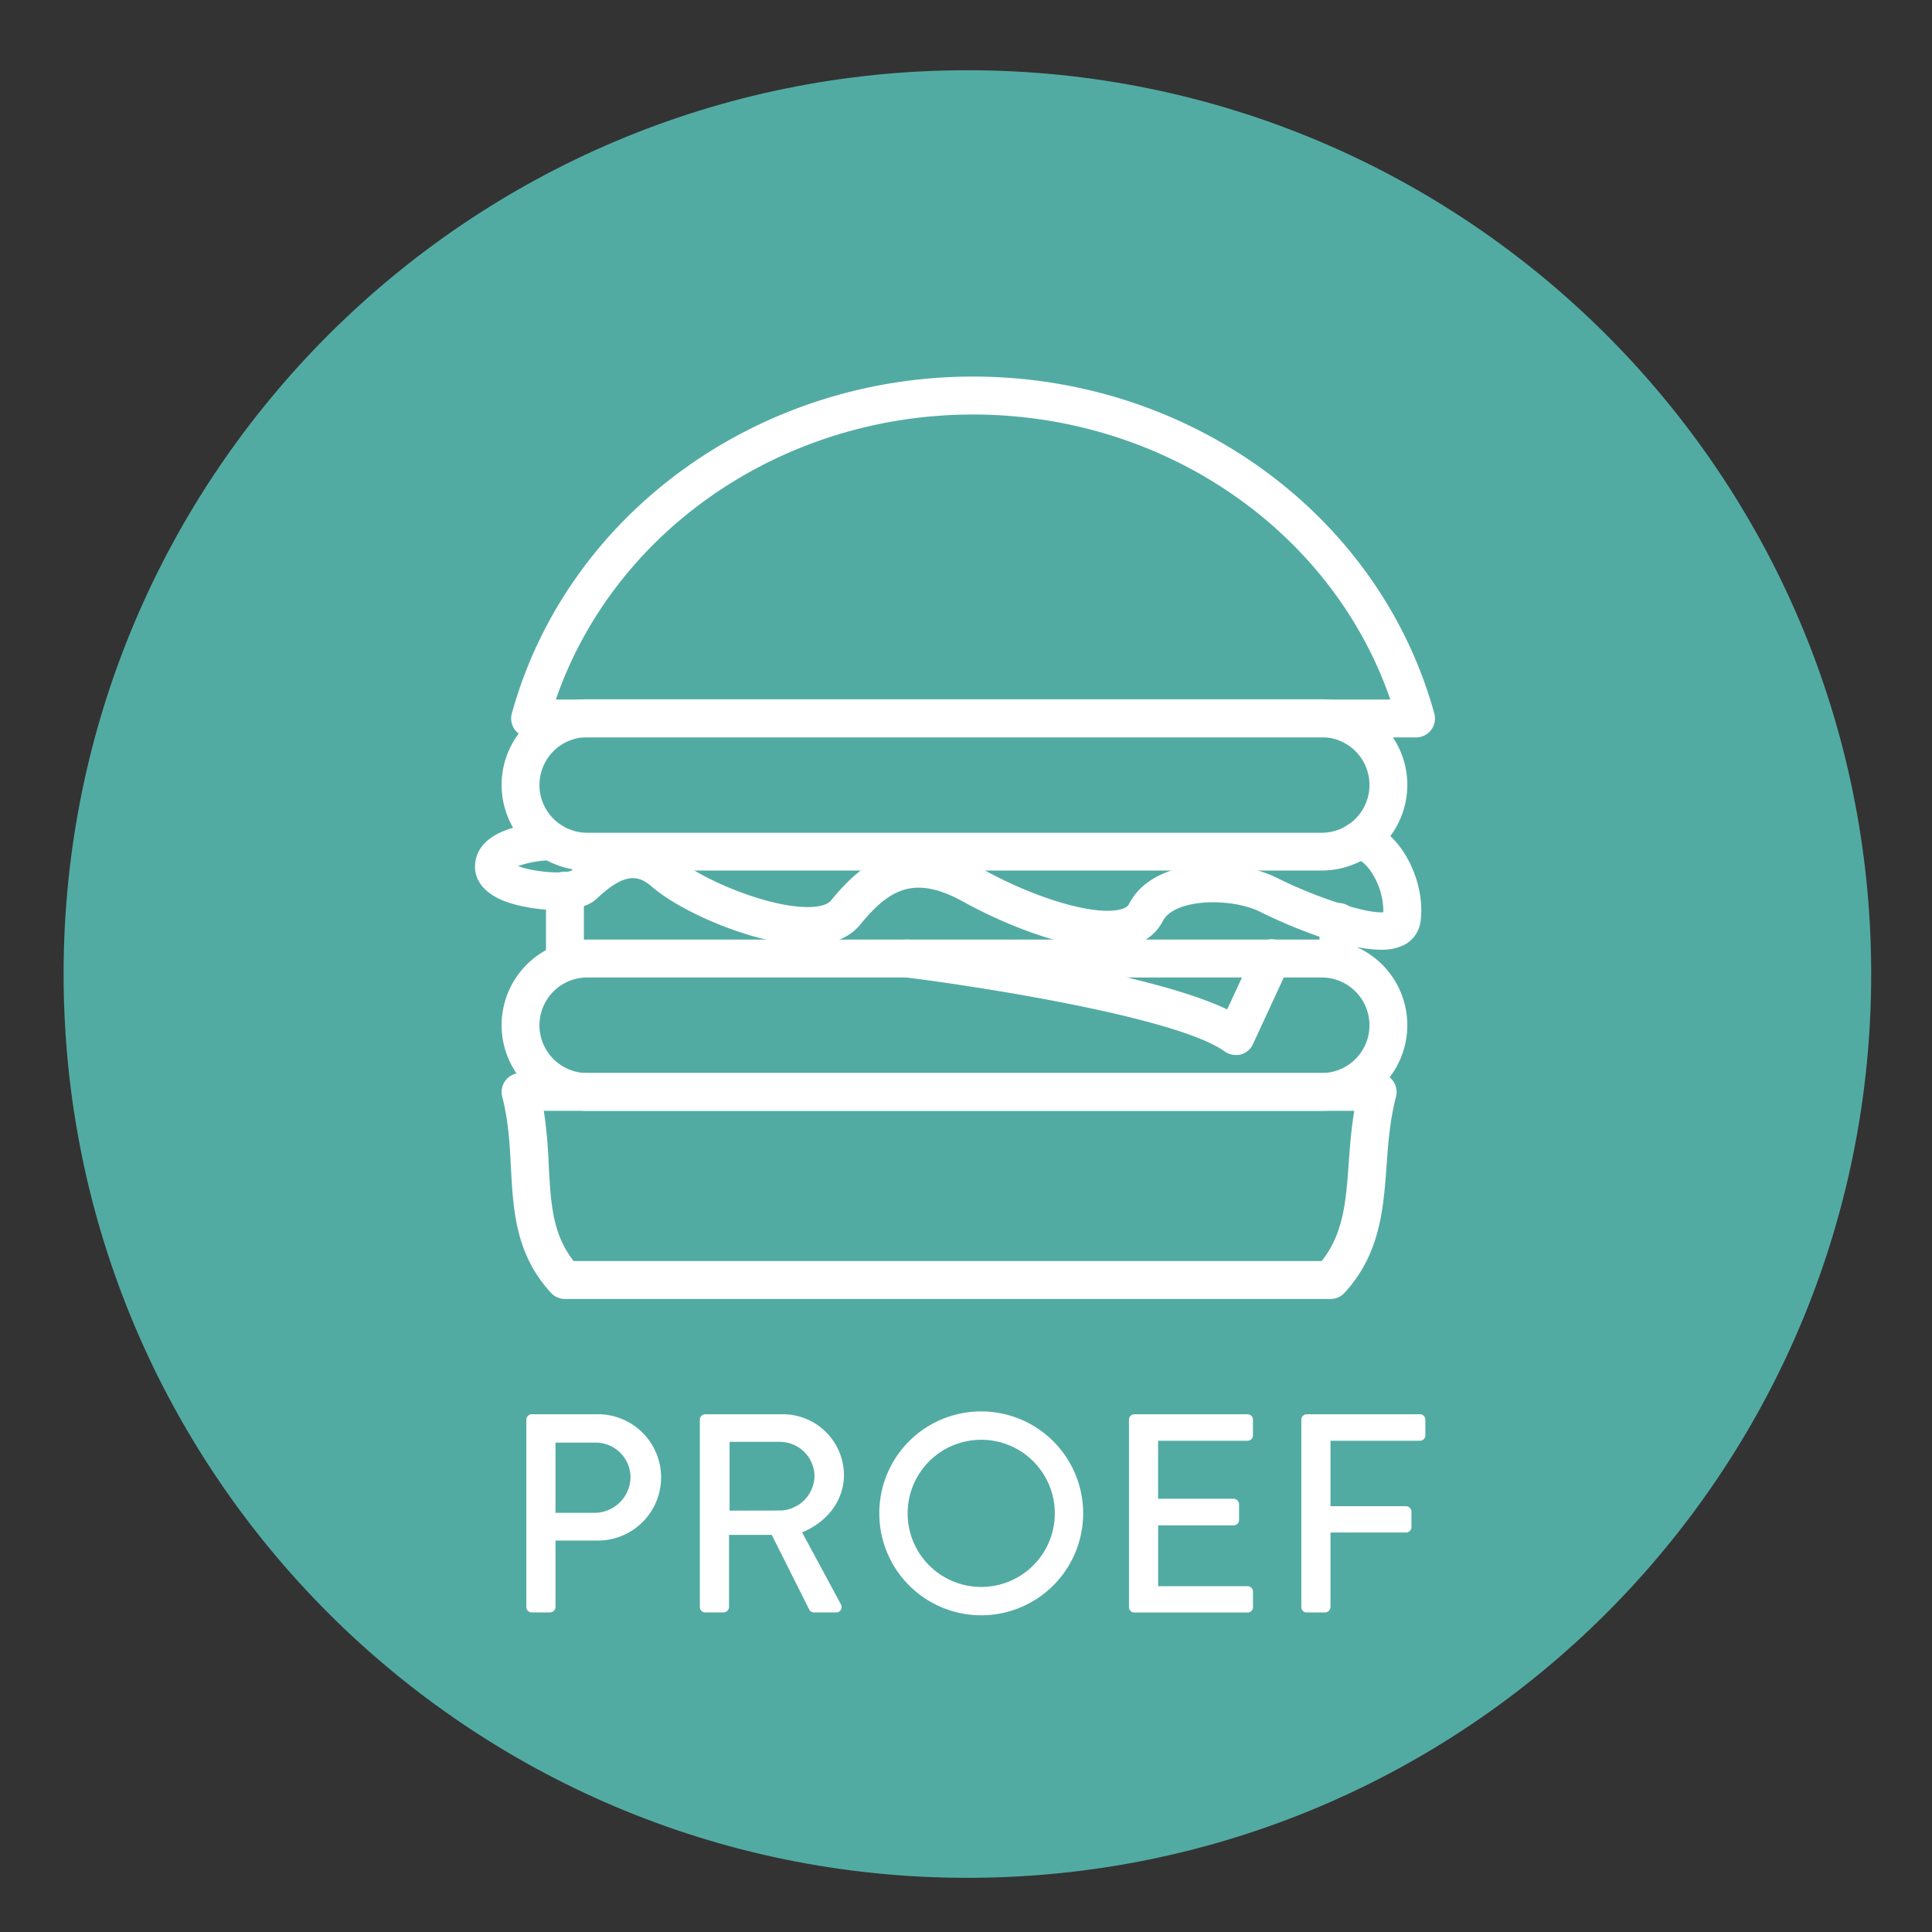<svg id="Layer_1" data-name="Layer 1" xmlns="http://www.w3.org/2000/svg" viewBox="0 0 518.21 518.21"><rect x="0" y="0" width="518.21" height="518.21" fill="#333333" stroke="none"/><defs><style>.cls-1{fill:#52aba3;}.cls-2{fill:#fff;}.cls-3{fill:none;stroke:#fff;stroke-miterlimit:10;stroke-width:0.37px;}</style></defs><path class="cls-1" d="M259.48,503.68c133.89,0,242.42-108.54,242.42-242.42S393.37,18.84,259.48,18.84,17.06,127.37,17.06,261.26,125.6,503.68,259.48,503.68"/><path class="cls-2" d="M141.18,380.78a1.45,1.45,0,0,1,1.44-1.44h17.31a16.94,16.94,0,1,1,.08,33.87H149v17.84a1.49,1.49,0,0,1-1.44,1.44h-4.94a1.44,1.44,0,0,1-1.44-1.44Zm18.3,25a9.68,9.68,0,0,0,9.64-9.72,9.35,9.35,0,0,0-9.64-9.11H149v18.83Z"/><path class="cls-2" d="M187.72,380.78a1.45,1.45,0,0,1,1.44-1.44h20.66a16.39,16.39,0,0,1,16.55,16.25c0,7-4.63,12.76-11.24,15.41l10.4,19.29a1.44,1.44,0,0,1-1.29,2.2h-5.92a1.42,1.42,0,0,1-1.22-.68L207,411.69H195.54v19.36a1.49,1.49,0,0,1-1.44,1.44h-4.94a1.44,1.44,0,0,1-1.44-1.44Zm21.49,24.38a9.44,9.44,0,0,0,9.26-9.42,9.31,9.31,0,0,0-9.26-9H195.69v18.45Z"/><path class="cls-2" d="M263.11,378.58A27.34,27.34,0,1,1,235.85,406,27.29,27.29,0,0,1,263.11,378.58Zm0,47.08A19.74,19.74,0,1,0,243.45,406,19.73,19.73,0,0,0,263.11,425.66Z"/><path class="cls-2" d="M302.82,380.78a1.44,1.44,0,0,1,1.44-1.44h30.37a1.44,1.44,0,0,1,1.44,1.44V385a1.43,1.43,0,0,1-1.44,1.44h-24V402h20.27a1.49,1.49,0,0,1,1.44,1.44v4.25a1.44,1.44,0,0,1-1.44,1.45H310.64v16.32h24a1.43,1.43,0,0,1,1.44,1.44v4.18a1.43,1.43,0,0,1-1.44,1.44H304.26a1.43,1.43,0,0,1-1.44-1.44Z"/><path class="cls-2" d="M349.05,380.78a1.45,1.45,0,0,1,1.45-1.44h30.37a1.45,1.45,0,0,1,1.44,1.44V385a1.44,1.44,0,0,1-1.44,1.44h-24V404h20.28a1.49,1.49,0,0,1,1.44,1.44v4.18a1.49,1.49,0,0,1-1.44,1.44H356.87v20a1.49,1.49,0,0,1-1.44,1.44H350.5a1.44,1.44,0,0,1-1.45-1.44Z"/><path class="cls-2" d="M148.83,187.82H373.18C357.59,142.27,312.4,111,261,111s-96.58,31.28-112.17,76.83m231,9.79H142.2a4.9,4.9,0,0,1-4.73-6.2c14.64-53.11,65.44-90.22,123.53-90.22s108.89,37.11,123.53,90.22a4.89,4.89,0,0,1-4.72,6.2"/><path class="cls-3" d="M148.83,187.82H373.18C357.59,142.27,312.4,111,261,111S164.42,142.27,148.83,187.82Zm231,9.79H142.2a4.9,4.9,0,0,1-4.73-6.2c14.64-53.11,65.44-90.22,123.53-90.22s108.89,37.11,123.53,90.22a4.89,4.89,0,0,1-4.72,6.2Z"/><path class="cls-2" d="M153.78,338.43H354.6c6-7.51,6.61-16.31,7.34-26.39.34-4.61.68-9.34,1.53-14.27H145.65A130.9,130.9,0,0,1,147,312.62c.55,10.26,1,18.52,6.77,25.81m203.07,9.8H151.53a4.88,4.88,0,0,1-3.6-1.58c-9.47-10.28-10.1-22.1-10.7-33.52-.32-6.18-.66-12.57-2.34-19a4.9,4.9,0,0,1,4.74-6.13H369.52a4.91,4.91,0,0,1,4.74,6.13c-1.65,6.34-2.11,12.6-2.54,18.65-.85,11.57-1.72,23.53-11.26,33.9a4.9,4.9,0,0,1-3.61,1.58"/><path class="cls-3" d="M153.78,338.43H354.6c6-7.51,6.61-16.31,7.34-26.39.34-4.61.68-9.34,1.53-14.27H145.65A130.9,130.9,0,0,1,147,312.62C147.56,322.88,148,331.14,153.78,338.43Zm203.07,9.8H151.53a4.88,4.88,0,0,1-3.6-1.58c-9.47-10.28-10.1-22.1-10.7-33.52-.32-6.18-.66-12.57-2.34-19a4.9,4.9,0,0,1,4.74-6.13H369.52a4.91,4.91,0,0,1,4.74,6.13c-1.65,6.34-2.11,12.6-2.54,18.65-.85,11.57-1.72,23.53-11.26,33.9A4.9,4.9,0,0,1,356.85,348.23Z"/><path class="cls-2" d="M157.51,262a13,13,0,1,0,0,26h197a13,13,0,0,0,0-26Zm197,35.76h-197a22.78,22.78,0,0,1,0-45.56h197a22.78,22.78,0,1,1,0,45.56"/><path class="cls-3" d="M157.51,262a13,13,0,1,0,0,26h197a13,13,0,0,0,0-26Zm197,35.76h-197a22.78,22.78,0,0,1,0-45.56h197a22.78,22.78,0,1,1,0,45.56Z"/><path class="cls-2" d="M157.51,197.55a13,13,0,1,0,0,26h197a13,13,0,0,0,0-26Zm197,35.76h-197a22.78,22.78,0,0,1,0-45.56h197a22.78,22.78,0,1,1,0,45.56"/><path class="cls-3" d="M157.51,197.55a13,13,0,1,0,0,26h197a13,13,0,0,0,0-26Zm197,35.76h-197a22.78,22.78,0,0,1,0-45.56h197a22.78,22.78,0,1,1,0,45.56Z"/><path class="cls-2" d="M370.45,254.55c-11.69,0-30.12-9-32.55-10.23-3.77-1.88-9.9-2.84-15.27-2.38-5.56.48-9.55,2.32-10.91,5.06a12.61,12.61,0,0,1-7.85,6.34c-12.42,3.82-34.28-5.46-45.24-11.55-13.32-7.41-20.14-3.56-28.06,6.12-2.53,3.08-6.41,4.86-11.55,5.27-14.13,1.14-36.19-8.52-44.17-15.59-4.28-3.77-8.34-2.86-15,3.39-5.12,4.81-19.75,2.84-25.76,0s-6.63-6.9-6.48-9.06c.72-10.34,17-11.12,20.28-11.17H148a4.9,4.9,0,0,1,.08,9.79,29.69,29.69,0,0,0-9.62,1.73c3.67,1.7,12.31,2.49,14.86,1.45,10.38-9.62,19.78-10.76,28-3.45,6.45,5.7,25.95,14,36.91,13.15,2.31-.18,4-.79,4.75-1.71,8.6-10.51,20.13-19.74,40.39-8.47,14.76,8.2,30.91,12.82,37.59,10.75,1.54-.47,1.86-1.12,2-1.37,3-5.93,9.67-9.64,18.85-10.43,7.22-.62,15.08.68,20.48,3.38,11.12,5.55,24.71,9.86,28.94,9.28a19.35,19.35,0,0,0-3.88-11.93c-1.4-1.8-2.68-2.5-3.41-2.55a4.9,4.9,0,0,1,.82-9.77c3.76.32,7.33,2.49,10.29,6.27,4.47,5.68,6.78,13.91,5.75,20.48a8.07,8.07,0,0,1-4.38,6,13.08,13.08,0,0,1-6,1.18"/><path class="cls-3" d="M370.45,254.55c-11.69,0-30.12-9-32.55-10.23-3.77-1.88-9.9-2.84-15.27-2.38-5.56.48-9.55,2.32-10.91,5.06a12.61,12.61,0,0,1-7.85,6.34c-12.42,3.82-34.28-5.46-45.24-11.55-13.32-7.41-20.14-3.56-28.06,6.12-2.53,3.08-6.41,4.86-11.55,5.27-14.13,1.14-36.19-8.52-44.17-15.59-4.28-3.77-8.34-2.86-15,3.39-5.12,4.81-19.75,2.84-25.76,0s-6.63-6.9-6.48-9.06c.72-10.34,17-11.12,20.28-11.17H148a4.9,4.9,0,0,1,.08,9.79,29.69,29.69,0,0,0-9.62,1.73c3.67,1.7,12.31,2.49,14.86,1.45,10.38-9.62,19.78-10.76,28-3.45,6.45,5.7,25.95,14,36.91,13.15,2.31-.18,4-.79,4.75-1.71,8.6-10.51,20.13-19.74,40.39-8.47,14.76,8.2,30.91,12.82,37.59,10.75,1.54-.47,1.86-1.12,2-1.37,3-5.93,9.67-9.64,18.85-10.43,7.22-.62,15.08.68,20.48,3.38,11.12,5.55,24.71,9.86,28.94,9.28a19.35,19.35,0,0,0-3.88-11.93c-1.4-1.8-2.68-2.5-3.41-2.55a4.9,4.9,0,0,1,.82-9.77c3.76.32,7.33,2.49,10.29,6.27,4.47,5.68,6.78,13.91,5.75,20.48a8.07,8.07,0,0,1-4.38,6A13.08,13.08,0,0,1,370.45,254.55Z"/><path class="cls-2" d="M151.53,262a4.9,4.9,0,0,1-4.9-4.9V238.9a4.9,4.9,0,0,1,9.8,0v18.21a4.9,4.9,0,0,1-4.9,4.9"/><path class="cls-3" d="M151.53,262a4.9,4.9,0,0,1-4.9-4.9V238.9a4.9,4.9,0,0,1,9.8,0v18.21A4.9,4.9,0,0,1,151.53,262Z"/><path class="cls-2" d="M359,262a4.9,4.9,0,0,1-4.89-4.9v-9.59a4.9,4.9,0,1,1,9.79,0v9.59A4.9,4.9,0,0,1,359,262"/><path class="cls-3" d="M359,262a4.9,4.9,0,0,1-4.89-4.9v-9.59a4.9,4.9,0,1,1,9.79,0v9.59A4.9,4.9,0,0,1,359,262Z"/><path class="cls-2" d="M331.46,282.79a5,5,0,0,1-2.87-.92c-12.77-9.2-66.2-17.49-85.71-19.9a4.9,4.9,0,1,1,1.2-9.72c6.84.85,62.85,8,85.17,18.75l7.39-15.95a4.9,4.9,0,1,1,8.89,4.12L335.9,280a4.9,4.9,0,0,1-3.2,2.68,4.8,4.8,0,0,1-1.24.16"/><path class="cls-3" d="M331.46,282.79a5,5,0,0,1-2.87-.92c-12.77-9.2-66.2-17.49-85.71-19.9a4.9,4.9,0,1,1,1.2-9.72c6.84.85,62.85,8,85.17,18.75l7.39-15.95a4.9,4.9,0,1,1,8.89,4.12L335.9,280a4.9,4.9,0,0,1-3.2,2.68A4.8,4.8,0,0,1,331.46,282.79Z"/></svg>